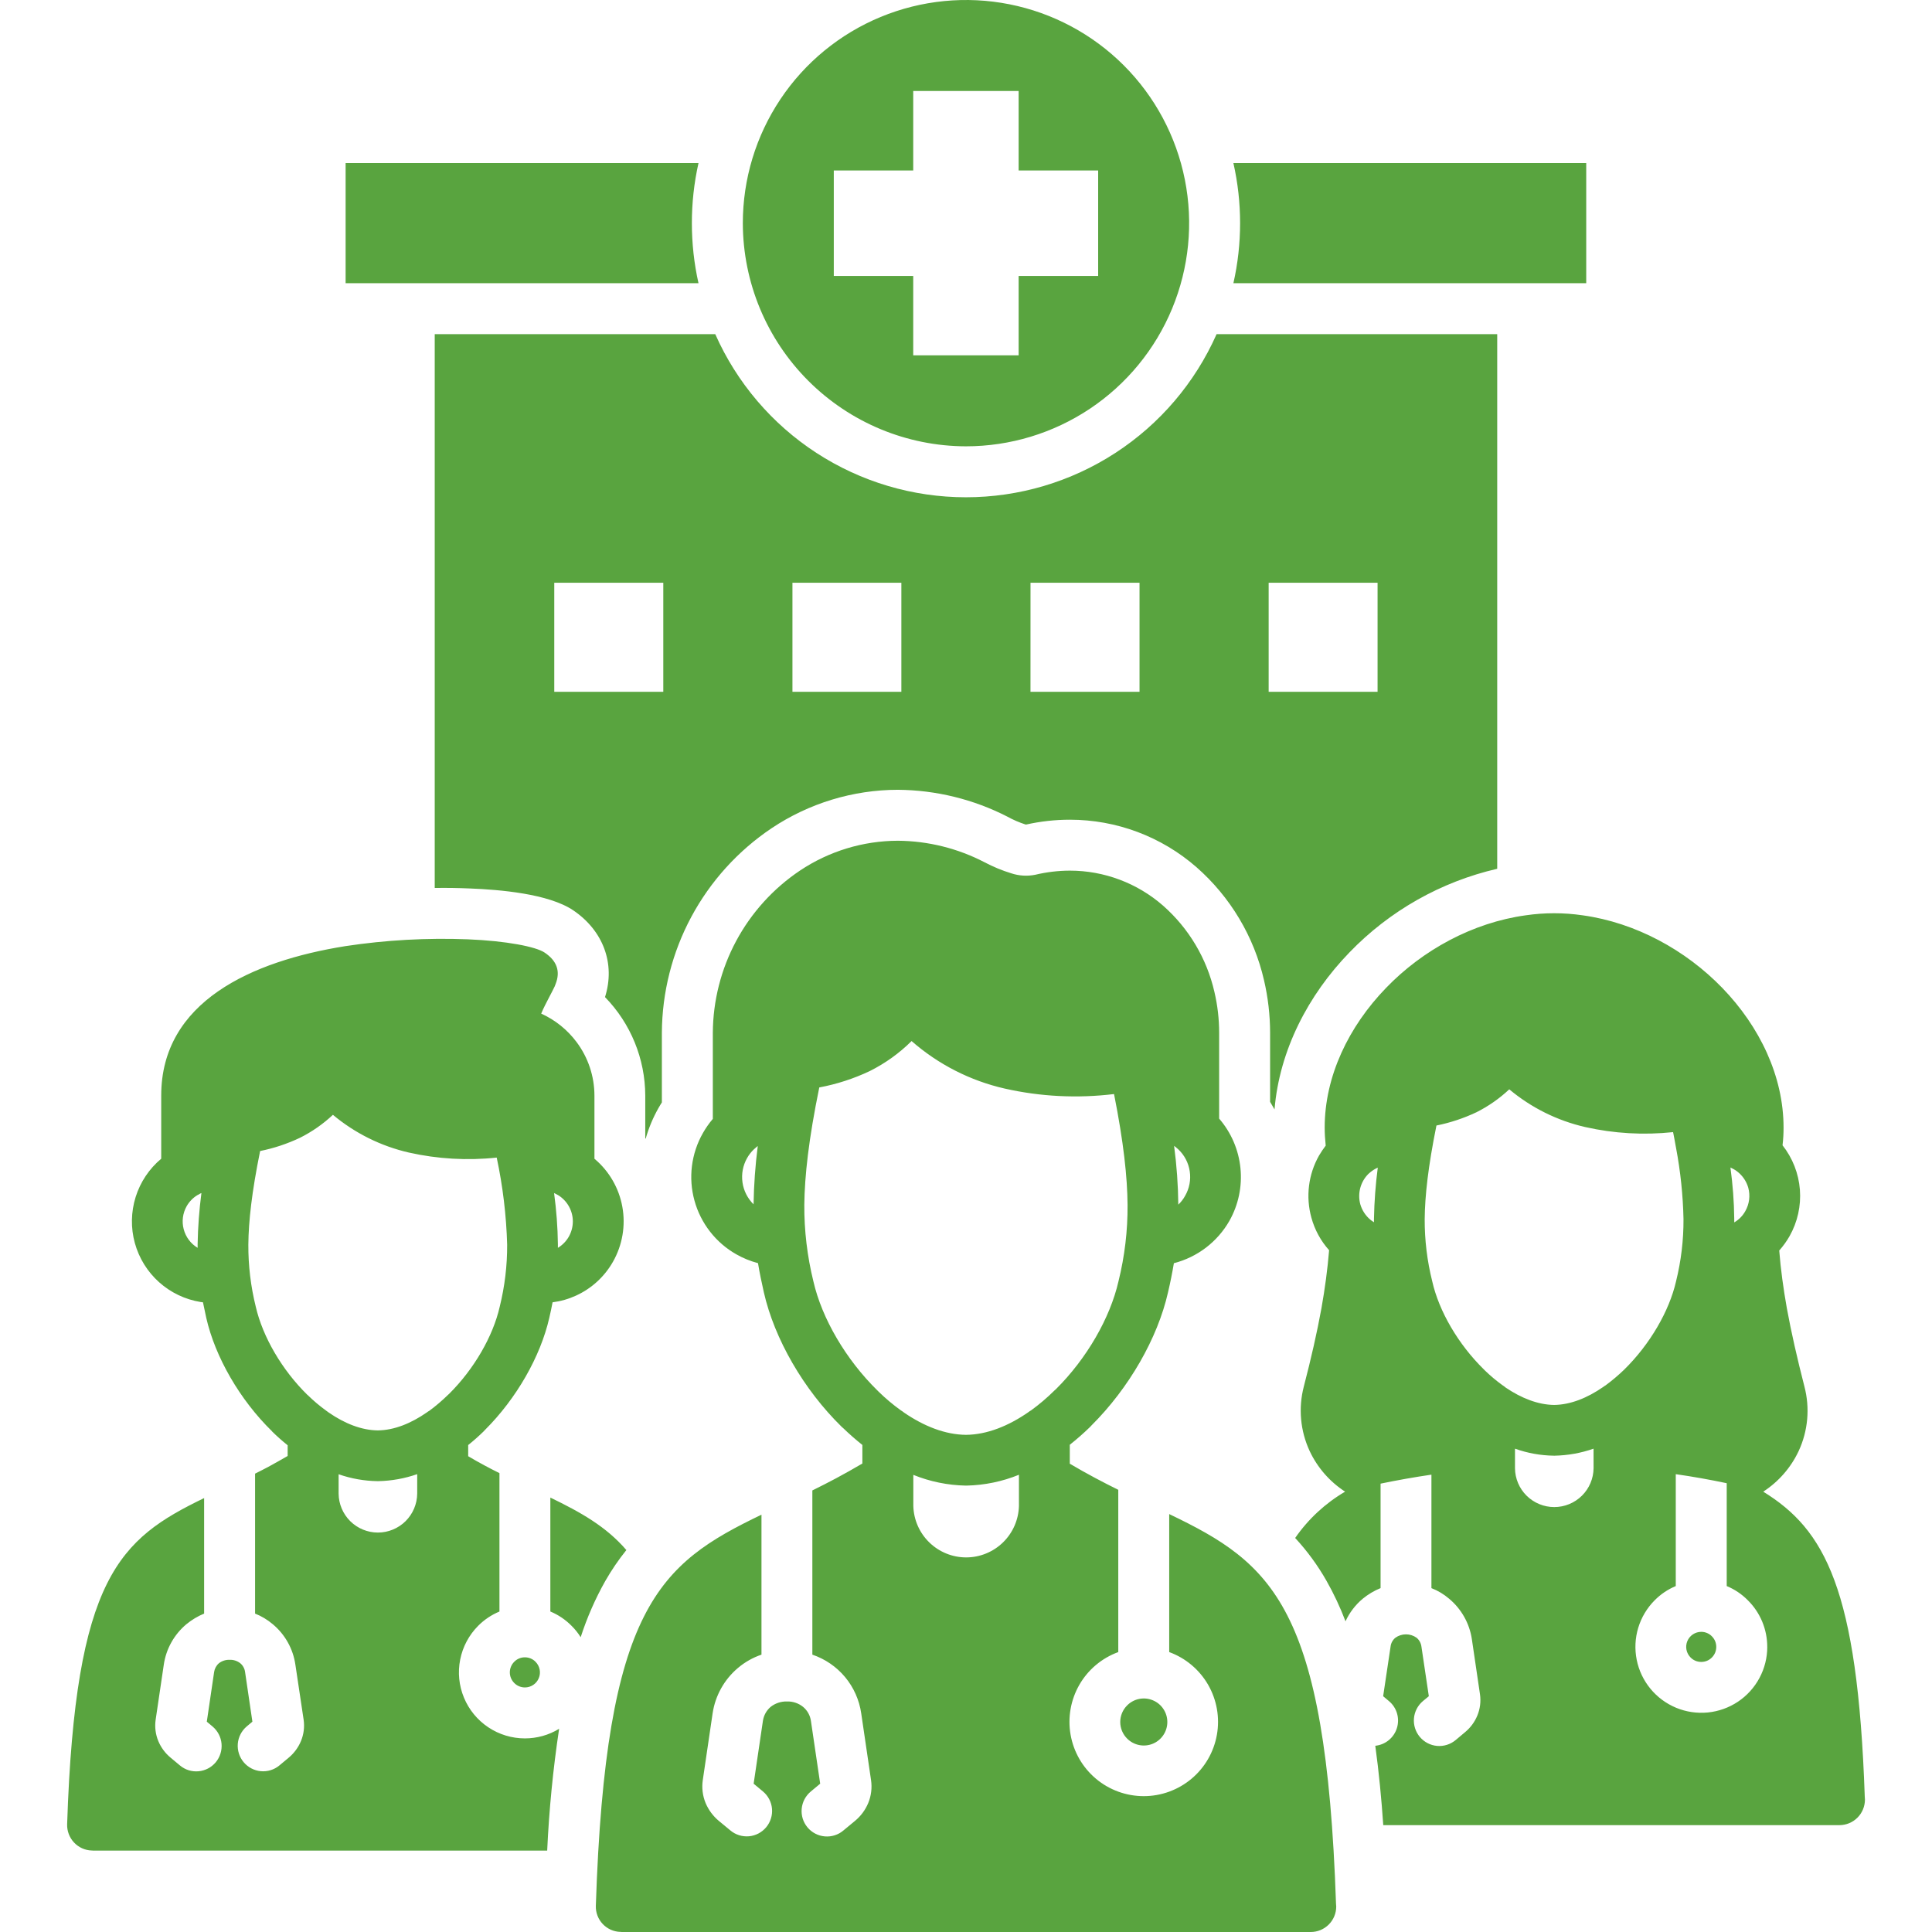 <svg width="72" height="72" viewBox="0 0 72 72" fill="none" xmlns="http://www.w3.org/2000/svg">
<path d="M45.965 10.555C46.298 9.081 46.298 7.551 45.965 6.077H59.114V10.555H45.965ZM16.201 12.454H26.656C27.458 14.263 28.767 15.8 30.425 16.878C32.083 17.957 34.019 18.532 35.997 18.532C37.975 18.532 39.911 17.957 41.569 16.878C43.227 15.8 44.536 14.263 45.338 12.454H55.797V32.377C53.698 32.861 51.784 33.944 50.289 35.495C48.751 37.082 47.682 39.139 47.498 41.345C47.444 41.252 47.39 41.156 47.333 41.063V38.489C47.332 37.829 47.256 37.171 47.106 36.529C46.73 34.897 45.85 33.425 44.592 32.32C43.285 31.177 41.608 30.548 39.872 30.548C39.322 30.548 38.774 30.609 38.238 30.729C38.226 30.728 38.215 30.725 38.203 30.721C37.976 30.647 37.756 30.552 37.546 30.436C36.281 29.787 34.882 29.444 33.46 29.433C31.787 29.436 30.151 29.934 28.759 30.863C27.506 31.703 26.478 32.838 25.764 34.167C25.051 35.496 24.674 36.98 24.666 38.489V41.084C24.623 41.153 24.581 41.218 24.543 41.287C24.337 41.65 24.175 42.036 24.062 42.437C24.058 42.431 24.053 42.425 24.047 42.421V40.83C24.043 39.458 23.505 38.142 22.547 37.159C22.944 35.906 22.471 34.676 21.364 33.926C20.441 33.303 18.611 33.154 17.52 33.111C17.081 33.092 16.641 33.085 16.201 33.092L16.201 12.454ZM47.279 25.781H51.338V21.718H47.279V25.781ZM38.403 25.781H42.467V21.718H38.404L38.403 25.781ZM29.532 25.781H33.591V21.718H29.532L29.532 25.781ZM20.656 25.781H24.719V21.718H20.656L20.656 25.781ZM27.683 8.318C27.683 6.673 28.17 5.065 29.084 3.697C29.997 2.329 31.296 1.263 32.816 0.633C34.336 0.004 36.008 -0.161 37.621 0.16C39.235 0.481 40.717 1.273 41.88 2.436C43.043 3.599 43.835 5.081 44.156 6.694C44.477 8.308 44.312 9.98 43.682 11.5C43.053 13.019 41.986 14.318 40.618 15.232C39.25 16.145 37.642 16.633 35.997 16.633C33.794 16.628 31.682 15.75 30.124 14.192C28.565 12.634 27.688 10.522 27.683 8.318ZM31.073 10.283H34.033V13.242H37.962V10.283H40.925V6.354H37.962V3.39H34.033V6.354H31.073V10.283ZM25.784 8.318C25.783 7.564 25.866 6.813 26.031 6.077H12.88V10.555H26.031C25.866 9.821 25.784 9.071 25.784 8.318ZM19.165 61.929C19.113 61.981 19.071 62.042 19.043 62.11C19.014 62.178 19 62.251 19 62.325C19 62.399 19.014 62.471 19.043 62.539C19.071 62.607 19.113 62.669 19.165 62.721C19.217 62.773 19.278 62.815 19.346 62.843C19.414 62.871 19.487 62.886 19.561 62.886C19.672 62.886 19.78 62.854 19.873 62.792C19.965 62.73 20.037 62.643 20.079 62.54C20.122 62.438 20.133 62.325 20.111 62.216C20.089 62.107 20.035 62.007 19.957 61.929C19.905 61.876 19.844 61.834 19.776 61.806C19.708 61.778 19.634 61.763 19.561 61.764C19.487 61.763 19.414 61.777 19.346 61.806C19.278 61.834 19.216 61.876 19.165 61.929ZM69.501 67.068C69.5 67.32 69.4 67.561 69.222 67.739C69.044 67.917 68.803 68.017 68.551 68.018H51.55C51.484 67.054 51.39 66.054 51.253 65.06C51.438 65.041 51.613 64.968 51.757 64.85C51.9 64.731 52.006 64.574 52.06 64.396C52.114 64.218 52.115 64.028 52.062 63.849C52.009 63.671 51.904 63.513 51.761 63.394L51.546 63.213L51.823 61.36C51.838 61.232 51.903 61.115 52.003 61.033C52.118 60.951 52.256 60.907 52.397 60.907C52.538 60.907 52.676 60.951 52.791 61.033C52.89 61.115 52.955 61.232 52.972 61.36L53.248 63.213L53.029 63.394C52.837 63.555 52.716 63.787 52.694 64.037C52.672 64.288 52.751 64.537 52.912 64.729C53.074 64.922 53.305 65.043 53.556 65.065C53.806 65.087 54.055 65.008 54.248 64.847L54.601 64.551C54.8 64.386 54.956 64.175 55.055 63.936C55.159 63.686 55.193 63.413 55.155 63.144L54.852 61.087C54.764 60.499 54.463 59.963 54.006 59.581C53.809 59.412 53.586 59.278 53.345 59.185V54.956C52.71 55.049 52.078 55.161 51.45 55.291V59.184C51.209 59.282 50.985 59.416 50.785 59.58C50.511 59.809 50.292 60.097 50.143 60.421C49.945 59.899 49.708 59.393 49.432 58.908C49.106 58.334 48.715 57.8 48.267 57.316C48.754 56.612 49.389 56.023 50.128 55.59C49.556 55.219 49.099 54.696 48.809 54.08C48.458 53.327 48.38 52.474 48.59 51.67C48.863 50.62 49.082 49.659 49.247 48.752C49.378 48.01 49.474 47.299 49.532 46.592C49.22 46.244 48.994 45.828 48.871 45.377C48.656 44.6 48.758 43.769 49.155 43.067C49.231 42.938 49.314 42.813 49.405 42.694C49.382 42.464 49.367 42.241 49.367 42.022C49.367 40.107 50.262 38.255 51.654 36.817C53.018 35.402 54.883 34.384 56.858 34.111C57.562 34.008 58.277 34.008 58.98 34.111C60.952 34.384 62.816 35.402 64.185 36.817C65.577 38.255 66.468 40.108 66.468 42.022C66.469 42.242 66.456 42.463 66.43 42.682C66.805 43.157 67.03 43.733 67.077 44.336C67.123 44.939 66.989 45.542 66.691 46.069C66.582 46.26 66.453 46.439 66.307 46.603C66.361 47.303 66.46 48.018 66.591 48.756C66.757 49.663 66.976 50.62 67.245 51.67C67.456 52.474 67.38 53.326 67.029 54.08C66.739 54.696 66.282 55.219 65.711 55.59C68.002 57.005 69.228 59.188 69.494 66.953C69.497 66.992 69.501 67.03 69.501 67.068ZM51.346 43.514C51.248 43.557 51.156 43.614 51.073 43.682C51.049 43.706 51.023 43.728 50.996 43.748C50.852 43.892 50.747 44.073 50.694 44.27C50.641 44.468 50.64 44.676 50.693 44.874C50.758 45.103 50.89 45.306 51.073 45.458C51.086 45.466 51.097 45.475 51.108 45.485C51.138 45.508 51.173 45.527 51.204 45.55V45.416C51.216 44.779 51.263 44.144 51.346 43.513V43.514ZM64.488 43.51C64.575 44.142 64.623 44.779 64.63 45.416V45.555C64.803 45.455 64.945 45.31 65.042 45.136C65.193 44.871 65.233 44.558 65.153 44.264C65.097 44.067 64.989 43.888 64.842 43.745C64.817 43.724 64.792 43.703 64.769 43.68C64.72 43.639 64.667 43.602 64.611 43.572C64.572 43.549 64.53 43.528 64.488 43.509V43.51ZM59.387 53.988C58.921 54.151 58.432 54.239 57.938 54.249H57.912C57.416 54.243 56.925 54.154 56.459 53.988V54.714C56.462 55.1 56.618 55.469 56.892 55.74C57.167 56.012 57.537 56.164 57.923 56.164C58.309 56.164 58.679 56.012 58.954 55.74C59.228 55.469 59.384 55.1 59.388 54.714L59.387 53.988ZM60.536 51.035C61.486 50.101 62.208 48.864 62.462 47.749C62.65 46.991 62.743 46.212 62.739 45.431C62.72 44.542 62.627 43.656 62.462 42.782C62.455 42.756 62.45 42.729 62.447 42.702C62.42 42.536 62.385 42.367 62.351 42.191C61.256 42.307 60.15 42.244 59.076 42.002C58.035 41.763 57.065 41.282 56.246 40.596C55.882 40.938 55.471 41.225 55.024 41.45C54.549 41.674 54.048 41.841 53.532 41.945C53.221 43.479 53.102 44.571 53.094 45.432C53.091 46.213 53.185 46.992 53.375 47.75C53.625 48.864 54.347 50.102 55.301 51.036L55.347 51.082C55.548 51.276 55.763 51.456 55.989 51.62C56.033 51.648 56.076 51.678 56.115 51.713C56.696 52.105 57.315 52.351 57.918 52.358C58.529 52.351 59.156 52.097 59.744 51.69C59.773 51.667 59.804 51.646 59.836 51.628C60.082 51.446 60.316 51.248 60.537 51.035H60.536ZM65.86 61.376C65.861 61.053 65.797 60.733 65.673 60.434C65.549 60.136 65.367 59.865 65.137 59.638C64.913 59.41 64.645 59.23 64.35 59.108V55.275C63.721 55.142 63.088 55.029 62.451 54.938V59.108C62.156 59.231 61.888 59.411 61.664 59.639C61.379 59.925 61.169 60.277 61.052 60.663C60.935 61.05 60.916 61.459 60.995 61.855C61.074 62.251 61.249 62.621 61.506 62.933C61.762 63.245 62.092 63.489 62.465 63.644C62.838 63.798 63.243 63.858 63.645 63.819C64.047 63.779 64.433 63.641 64.769 63.417C65.104 63.193 65.38 62.889 65.57 62.533C65.761 62.177 65.861 61.78 65.861 61.376L65.86 61.376ZM19.561 64.785C20.011 64.785 20.453 64.662 20.837 64.427C20.61 65.932 20.462 67.447 20.392 68.967H3.447V68.963H3.416C3.166 68.955 2.929 68.847 2.758 68.664C2.587 68.481 2.495 68.237 2.502 67.987C2.806 58.766 4.451 57.359 7.607 55.829V60.134C7.368 60.232 7.146 60.366 6.946 60.53C6.49 60.912 6.19 61.448 6.104 62.037L5.8 64.093C5.762 64.361 5.796 64.635 5.9 64.885C6 65.124 6.155 65.335 6.354 65.5L6.708 65.795C6.9 65.956 7.149 66.033 7.399 66.01C7.648 65.988 7.879 65.867 8.04 65.675C8.2 65.482 8.278 65.234 8.256 64.984C8.234 64.734 8.114 64.504 7.922 64.342L7.707 64.162L7.98 62.309C7.999 62.182 8.063 62.066 8.161 61.982C8.274 61.896 8.414 61.851 8.556 61.856C8.699 61.85 8.839 61.895 8.952 61.982C9.052 62.064 9.116 62.181 9.133 62.309L9.406 64.162L9.191 64.342C9.001 64.505 8.883 64.736 8.862 64.984C8.842 65.233 8.92 65.48 9.081 65.672C9.241 65.863 9.471 65.984 9.72 66.007C9.968 66.03 10.216 65.954 10.409 65.795L10.763 65.5C10.961 65.334 11.117 65.123 11.216 64.884C11.32 64.634 11.354 64.361 11.316 64.093L11.008 62.037C10.923 61.448 10.623 60.911 10.166 60.53C9.969 60.363 9.746 60.229 9.506 60.134V54.918C9.655 54.845 9.817 54.76 9.994 54.668C10.232 54.537 10.474 54.403 10.72 54.26V53.861C10.516 53.698 10.321 53.525 10.136 53.342V53.338C8.937 52.166 8.018 50.57 7.687 49.114C7.645 48.921 7.603 48.729 7.564 48.533C7.537 48.529 7.507 48.525 7.476 48.522C6.9 48.429 6.362 48.172 5.928 47.783C5.493 47.393 5.18 46.887 5.025 46.324C4.87 45.761 4.881 45.166 5.055 44.609C5.229 44.052 5.56 43.557 6.008 43.182V40.83C6.008 37.332 9.375 35.818 12.869 35.26C14.382 35.031 15.914 34.946 17.443 35.006C18.862 35.064 19.976 35.279 20.299 35.502C20.753 35.806 20.895 36.198 20.703 36.678C20.694 36.706 20.684 36.733 20.672 36.759C20.614 36.878 20.545 37.017 20.464 37.167C20.365 37.359 20.249 37.578 20.169 37.774C20.692 38.011 21.145 38.376 21.488 38.835C21.919 39.411 22.152 40.111 22.153 40.83V43.183C22.699 43.64 23.067 44.275 23.193 44.975C23.32 45.676 23.196 46.4 22.845 47.019C22.53 47.576 22.047 48.019 21.465 48.284C21.188 48.411 20.894 48.495 20.593 48.533C20.556 48.728 20.515 48.921 20.47 49.114C20.143 50.548 19.251 52.116 18.075 53.288C18.057 53.305 18.041 53.323 18.025 53.342C17.841 53.522 17.649 53.692 17.448 53.853V54.269C17.852 54.508 18.24 54.715 18.613 54.899V60.057C18.317 60.18 18.047 60.36 17.821 60.588C17.478 60.932 17.244 61.37 17.15 61.847C17.055 62.325 17.104 62.819 17.291 63.268C17.477 63.717 17.792 64.101 18.197 64.371C18.601 64.641 19.076 64.785 19.562 64.785L19.561 64.785ZM20.649 44.462C20.735 45.093 20.783 45.728 20.791 46.365V46.503C20.96 46.402 21.1 46.258 21.198 46.087C21.295 45.915 21.347 45.721 21.348 45.523C21.349 45.326 21.298 45.132 21.202 44.959C21.106 44.787 20.967 44.642 20.799 44.539C20.764 44.52 20.729 44.505 20.699 44.486C20.682 44.477 20.666 44.469 20.649 44.462ZM7.506 44.462C7.491 44.47 7.476 44.474 7.46 44.481C7.427 44.504 7.393 44.523 7.356 44.539C7.19 44.64 7.053 44.782 6.957 44.95C6.809 45.212 6.769 45.52 6.846 45.81C6.922 46.1 7.108 46.349 7.365 46.503V46.365C7.376 45.729 7.424 45.093 7.506 44.462ZM15.548 54.937C15.082 55.1 14.592 55.188 14.099 55.198H14.072C13.577 55.191 13.086 55.105 12.619 54.941V55.663C12.623 56.049 12.779 56.418 13.053 56.69C13.327 56.961 13.697 57.114 14.083 57.114C14.469 57.114 14.84 56.961 15.114 56.69C15.388 56.418 15.544 56.049 15.548 55.663V54.937ZM16.743 51.939C17.67 51.016 18.373 49.798 18.623 48.698C18.811 47.94 18.904 47.162 18.9 46.38C18.869 45.291 18.738 44.206 18.511 43.14C17.417 43.257 16.31 43.193 15.236 42.952C14.196 42.713 13.226 42.231 12.407 41.546C12.043 41.887 11.631 42.175 11.185 42.399C10.71 42.625 10.209 42.792 9.694 42.895C9.382 44.428 9.263 45.52 9.255 46.381C9.251 47.162 9.344 47.941 9.532 48.698C9.79 49.817 10.508 51.055 11.458 51.985H11.462C11.682 52.202 11.918 52.401 12.169 52.581C12.2 52.6 12.23 52.622 12.258 52.646C12.846 53.05 13.469 53.3 14.08 53.307C14.691 53.3 15.317 53.046 15.905 52.638C15.934 52.615 15.965 52.594 15.998 52.577C16.243 52.396 16.475 52.198 16.693 51.985C16.711 51.971 16.727 51.955 16.743 51.939ZM23.343 57.766C22.59 56.89 21.644 56.36 20.51 55.81V60.056C20.805 60.179 21.073 60.359 21.298 60.587C21.428 60.715 21.543 60.858 21.64 61.014C21.875 60.288 22.181 59.587 22.555 58.923C22.787 58.517 23.05 58.13 23.343 57.766ZM63.401 60.814C63.289 60.814 63.181 60.847 63.089 60.908C62.996 60.97 62.924 61.058 62.882 61.16C62.839 61.263 62.828 61.376 62.85 61.484C62.872 61.593 62.926 61.693 63.005 61.771C63.056 61.823 63.118 61.865 63.186 61.893C63.254 61.921 63.327 61.935 63.4 61.935C63.474 61.935 63.547 61.921 63.615 61.893C63.683 61.865 63.744 61.823 63.796 61.771C63.848 61.719 63.889 61.658 63.918 61.59C63.946 61.522 63.96 61.449 63.96 61.376C63.96 61.302 63.946 61.229 63.918 61.161C63.89 61.093 63.848 61.032 63.796 60.98C63.745 60.927 63.683 60.885 63.615 60.857C63.547 60.828 63.474 60.814 63.401 60.814ZM42.006 63.555C41.924 63.636 41.859 63.733 41.815 63.839C41.771 63.945 41.748 64.059 41.748 64.174C41.748 64.289 41.771 64.403 41.815 64.509C41.859 64.615 41.924 64.712 42.006 64.793C42.128 64.915 42.284 64.999 42.454 65.033C42.624 65.067 42.801 65.05 42.961 64.984C43.122 64.918 43.259 64.805 43.355 64.661C43.452 64.517 43.503 64.347 43.503 64.174C43.503 64 43.452 63.831 43.355 63.687C43.259 63.542 43.122 63.43 42.961 63.364C42.801 63.297 42.624 63.28 42.454 63.314C42.284 63.348 42.128 63.432 42.006 63.555ZM49.789 70.939C49.794 70.976 49.797 71.013 49.797 71.051C49.797 71.175 49.773 71.299 49.725 71.414C49.677 71.529 49.607 71.634 49.519 71.722C49.431 71.81 49.326 71.88 49.211 71.928C49.096 71.976 48.972 72 48.847 72H23.151V71.996H23.12C22.996 71.993 22.874 71.965 22.76 71.914C22.647 71.863 22.545 71.79 22.46 71.7C22.375 71.61 22.309 71.503 22.265 71.387C22.221 71.271 22.201 71.148 22.205 71.024C22.57 59.892 24.557 58.285 28.378 56.448V61.664C28.059 61.772 27.764 61.939 27.506 62.156C26.993 62.586 26.656 63.189 26.557 63.851L26.191 66.338C26.148 66.627 26.184 66.922 26.295 67.192C26.404 67.451 26.574 67.681 26.791 67.861L27.218 68.214C27.313 68.294 27.423 68.355 27.542 68.392C27.661 68.43 27.786 68.443 27.91 68.433C28.034 68.422 28.155 68.386 28.265 68.329C28.375 68.271 28.473 68.192 28.553 68.097C28.633 68.001 28.693 67.891 28.73 67.772C28.768 67.653 28.781 67.528 28.77 67.404C28.759 67.28 28.723 67.159 28.665 67.049C28.607 66.939 28.528 66.841 28.432 66.761L28.086 66.473L28.432 64.128C28.463 63.926 28.565 63.742 28.721 63.609C28.893 63.474 29.108 63.403 29.328 63.409C29.545 63.402 29.758 63.473 29.927 63.609C30.086 63.74 30.19 63.925 30.22 64.128L30.566 66.473L30.22 66.761C30.123 66.841 30.043 66.938 29.984 67.049C29.925 67.159 29.889 67.28 29.877 67.405C29.865 67.529 29.878 67.655 29.915 67.775C29.952 67.894 30.013 68.005 30.093 68.101C30.173 68.197 30.272 68.276 30.383 68.334C30.494 68.392 30.615 68.427 30.74 68.437C30.865 68.448 30.99 68.434 31.11 68.395C31.229 68.357 31.339 68.296 31.434 68.214L31.861 67.861C32.079 67.682 32.249 67.452 32.357 67.192C32.468 66.922 32.504 66.627 32.461 66.338L32.095 63.851C32.023 63.354 31.815 62.886 31.494 62.5C31.172 62.114 30.75 61.825 30.274 61.664V55.544C30.569 55.399 30.863 55.249 31.154 55.094C31.477 54.921 31.804 54.737 32.138 54.541V53.849C31.892 53.653 31.654 53.445 31.427 53.226C31.409 53.209 31.39 53.192 31.37 53.176C29.947 51.785 28.86 49.894 28.467 48.164C28.387 47.806 28.31 47.449 28.248 47.072H28.241C27.961 46.998 27.692 46.888 27.441 46.745C27.062 46.531 26.729 46.243 26.462 45.9C26.194 45.556 25.996 45.163 25.881 44.743C25.765 44.324 25.733 43.885 25.787 43.453C25.841 43.021 25.98 42.603 26.196 42.225C26.302 42.038 26.425 41.862 26.565 41.698V38.489C26.572 37.294 26.871 36.118 27.436 35.065C28.002 34.012 28.816 33.113 29.809 32.446C30.89 31.723 32.16 31.335 33.461 31.332C34.587 31.34 35.694 31.616 36.693 32.135C37.011 32.303 37.345 32.441 37.688 32.546C37.976 32.641 38.283 32.659 38.58 32.6C39.003 32.499 39.437 32.447 39.872 32.446C41.15 32.446 42.385 32.911 43.347 33.753C44.304 34.597 44.972 35.719 45.257 36.963C45.375 37.463 45.434 37.975 45.434 38.489V41.687C45.883 42.206 46.16 42.851 46.228 43.533C46.297 44.216 46.152 44.903 45.815 45.5C45.593 45.888 45.295 46.227 44.94 46.498C44.585 46.768 44.179 46.965 43.747 47.076C43.686 47.441 43.613 47.804 43.528 48.164C43.143 49.867 42.075 51.731 40.679 53.119C40.66 53.138 40.645 53.157 40.625 53.177C40.385 53.411 40.132 53.633 39.868 53.842V54.548C40.506 54.925 41.106 55.24 41.675 55.521V61.568C41.063 61.791 40.55 62.222 40.225 62.786C39.901 63.35 39.785 64.01 39.898 64.65C40.011 65.291 40.346 65.872 40.845 66.29C41.343 66.708 41.973 66.937 42.624 66.937C43.275 66.937 43.904 66.708 44.403 66.29C44.902 65.872 45.237 65.291 45.35 64.65C45.464 64.01 45.347 63.35 45.023 62.786C44.697 62.222 44.184 61.791 43.573 61.568V56.425C47.41 58.266 49.413 59.838 49.789 70.939H49.789ZM43.755 42.702C43.852 43.427 43.904 44.157 43.912 44.889V44.893C44.013 44.798 44.099 44.687 44.165 44.566C44.325 44.289 44.386 43.966 44.338 43.65C44.291 43.334 44.138 43.043 43.904 42.825C43.877 42.802 43.846 42.779 43.823 42.755C43.8 42.736 43.778 42.722 43.754 42.702L43.755 42.702ZM28.241 42.709C28.221 42.725 28.202 42.736 28.187 42.752C28.157 42.782 28.125 42.81 28.091 42.836C27.992 42.931 27.908 43.04 27.841 43.159C27.686 43.433 27.626 43.75 27.67 44.062C27.713 44.373 27.859 44.661 28.083 44.881C28.095 44.155 28.147 43.43 28.24 42.709L28.241 42.709ZM37.973 54.96C37.353 55.213 36.691 55.349 36.021 55.364H35.99C35.32 55.351 34.658 55.215 34.037 54.964V56.121C34.05 56.634 34.263 57.122 34.631 57.48C34.999 57.839 35.492 58.04 36.005 58.04C36.519 58.04 37.012 57.839 37.38 57.48C37.747 57.122 37.96 56.634 37.973 56.121V54.96ZM39.349 51.773C40.499 50.632 41.371 49.117 41.683 47.749C41.914 46.817 42.028 45.86 42.021 44.9C42.013 43.874 41.875 42.575 41.517 40.772C40.158 40.938 38.779 40.87 37.443 40.568C36.157 40.275 34.964 39.666 33.972 38.797C33.516 39.25 32.99 39.627 32.415 39.915C31.816 40.199 31.183 40.404 30.532 40.526C30.136 42.456 29.986 43.828 29.974 44.901C29.969 45.86 30.083 46.817 30.312 47.749C30.628 49.133 31.523 50.666 32.7 51.82L32.746 51.866C33.001 52.115 33.275 52.345 33.564 52.554C33.61 52.581 33.654 52.612 33.695 52.646C34.433 53.15 35.221 53.465 35.998 53.472C36.785 53.465 37.585 53.142 38.331 52.623C38.359 52.599 38.39 52.579 38.423 52.562C38.734 52.336 39.027 52.087 39.3 51.816C39.315 51.801 39.332 51.787 39.349 51.773L39.349 51.773Z" fill="#59A43F"/>
</svg>
